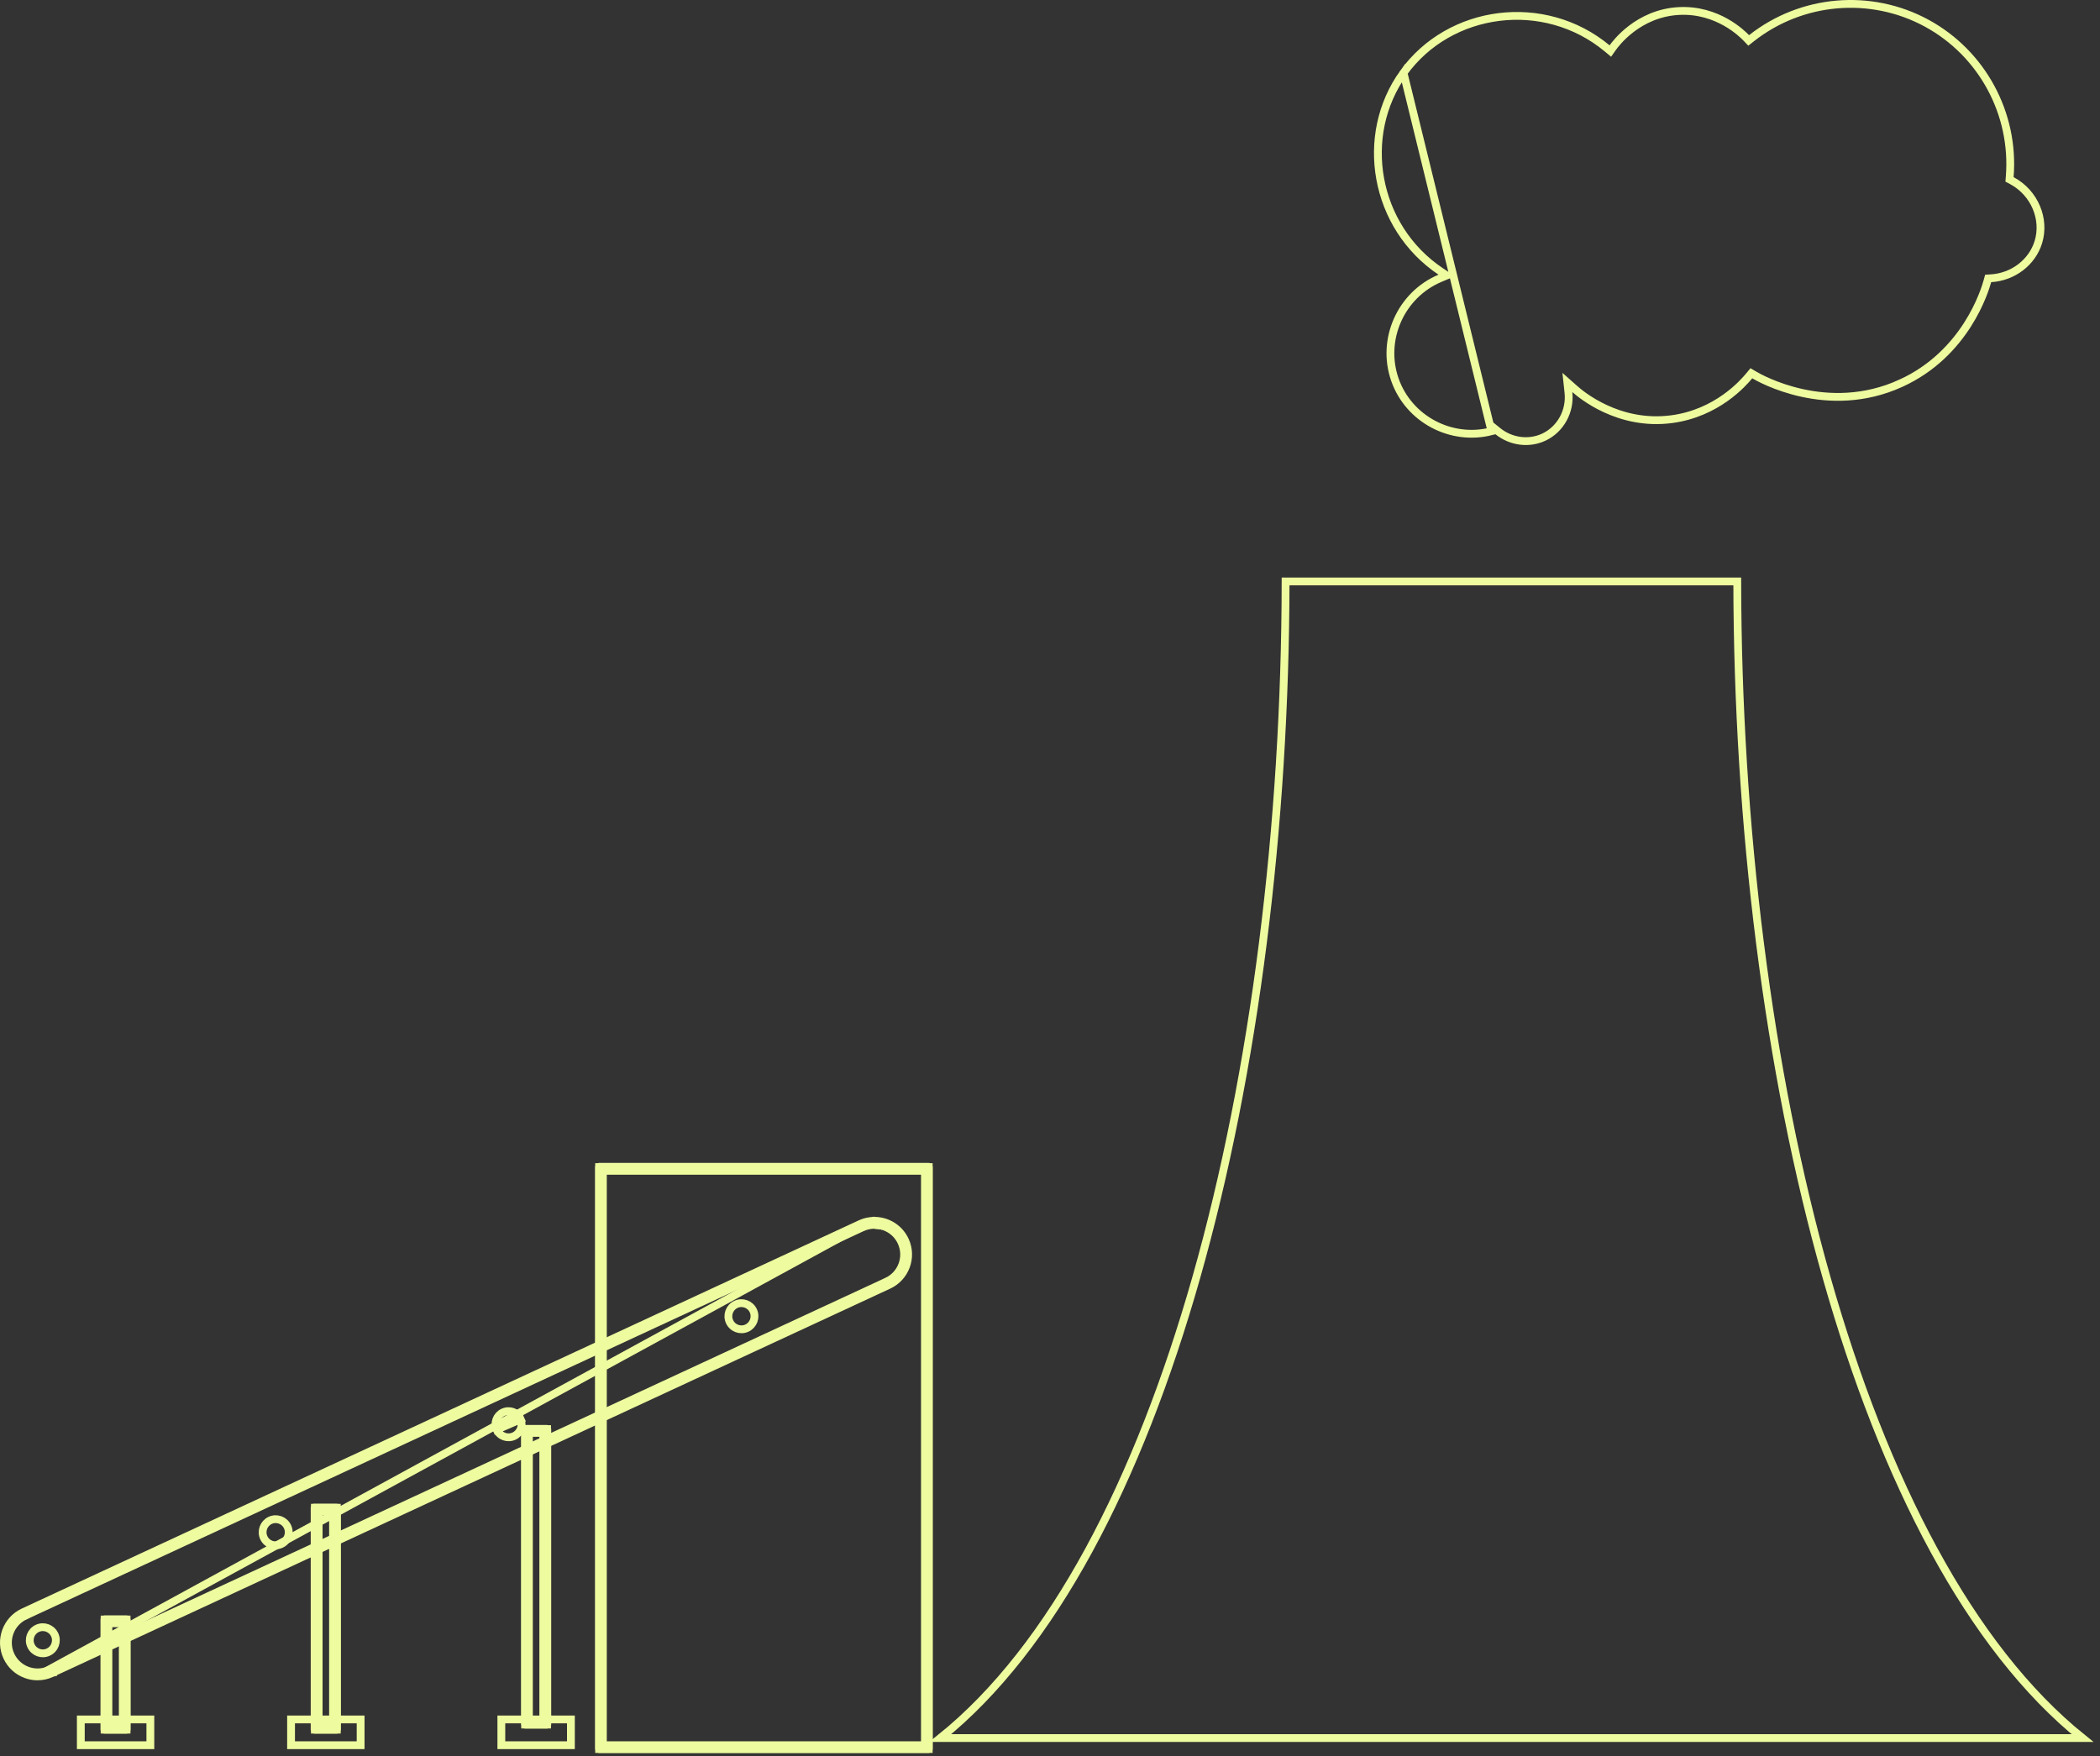 <?xml version="1.0" encoding="UTF-8"?> <svg xmlns="http://www.w3.org/2000/svg" width="269" height="225" viewBox="0 0 269 225" fill="none"><rect x="0" y="0" width="269" height="225" fill="#333333" stroke="none"/><path d="M13.887 207.985H15.727V221.131H13.887V207.985Z" stroke="#EEFB9F"></path><path d="M40.818 193.667H42.659V221.131H40.818V193.667Z" stroke="#EEFB9F"></path><path d="M67.752 183.593H69.592V220.476H67.752V183.593Z" stroke="#EEFB9F"></path><path d="M13.4 221.114V221.614H13.9H15.712H16.212V221.114V208V207.5H15.712H13.9H13.4V208V221.114ZM16.226 221.646H13.385C13.377 221.646 13.371 221.641 13.371 221.631V207.485C13.371 207.476 13.377 207.47 13.385 207.47H16.226C16.234 207.47 16.24 207.476 16.24 207.485V221.631C16.24 221.641 16.234 221.646 16.226 221.646Z" stroke="#EEFB9F"></path><path d="M10.352 220.307H19.26V223.609H10.352V220.307Z" stroke="#EEFB9F"></path><path d="M40.333 221.114V221.614H40.833H42.645H43.145V221.114V193.682V193.182H42.645H40.833H40.333V193.682V221.114ZM43.16 221.646H40.319C40.316 221.646 40.314 221.646 40.313 221.645C40.311 221.644 40.309 221.643 40.307 221.641C40.305 221.639 40.304 221.638 40.304 221.636C40.303 221.635 40.303 221.634 40.303 221.631V193.168C40.303 193.164 40.303 193.163 40.304 193.162C40.304 193.16 40.305 193.159 40.307 193.157C40.308 193.156 40.31 193.155 40.311 193.154C40.313 193.154 40.315 193.153 40.319 193.153H43.16C43.167 193.153 43.174 193.159 43.174 193.168V221.631C43.174 221.64 43.168 221.646 43.16 221.646Z" stroke="#EEFB9F"></path><path d="M37.283 220.307H46.194V223.609H37.283V220.307Z" stroke="#EEFB9F"></path><path d="M67.267 220.462V220.962H67.767H69.579H70.079V220.462V183.608V183.108H69.579H67.767H67.267V183.608V220.462ZM70.093 220.991H67.252C67.245 220.991 67.238 220.986 67.238 220.976V183.093C67.238 183.084 67.245 183.079 67.252 183.079H70.093C70.101 183.079 70.107 183.084 70.107 183.093V220.976C70.107 220.986 70.101 220.991 70.093 220.991Z" stroke="#EEFB9F"></path><path d="M64.219 220.307H73.13V223.609H64.219V220.307Z" stroke="#EEFB9F"></path><path d="M113.613 164.187L113.823 164.64L113.613 164.187L6.41 213.923C4.507 214.805 2.249 213.977 1.367 212.072C0.485 210.167 1.313 207.906 3.216 207.023L3.005 206.569L3.216 207.023L110.419 157.287C112.321 156.404 114.58 157.233 115.462 159.138C116.344 161.043 115.516 163.304 113.613 164.187Z" stroke="#EEFB9F"></path><path d="M4.678 214.79C4.224 214.775 3.769 214.688 3.328 214.525L3.327 214.525C2.244 214.128 1.385 213.334 0.9 212.287L0.9 212.287C-0.1 210.127 0.842 207.555 3 206.554L3 206.554L110.203 156.818L110.204 156.818C110.628 156.621 111.068 156.5 111.509 156.448V156.479C111.071 156.53 110.634 156.651 110.213 156.847C110.213 156.847 110.213 156.847 110.213 156.847L3.011 206.582L3.01 206.582C0.867 207.577 -0.066 210.128 0.924 212.273L0.925 212.273C1.405 213.312 2.263 214.101 3.335 214.495L3.335 214.495C4.409 214.889 5.573 214.842 6.611 214.359L6.611 214.359L6.401 213.905L6.612 214.359L4.678 214.79ZM4.678 214.79H4.814C5.43 214.79 6.048 214.655 6.626 214.387L113.829 164.651L113.829 164.651C115.988 163.65 116.93 161.078 115.929 158.919C115.126 157.185 113.312 156.236 111.512 156.447L4.678 214.79ZM112.509 156.981V156.949V156.947H112.009C112.051 156.947 112.094 156.948 112.137 156.949C112.262 156.954 112.386 156.964 112.509 156.981Z" stroke="#EEFB9F"></path><path d="M6.187 211.682L6.186 211.682C5.35 212.071 4.354 211.706 3.967 210.868L3.966 210.867C3.577 210.027 3.943 209.032 4.781 208.642C5.619 208.253 6.613 208.618 7.003 209.457C7.392 210.295 7.026 211.292 6.187 211.682Z" stroke="#EEFB9F"></path><path d="M36.015 197.842L36.014 197.842C35.178 198.232 34.182 197.866 33.795 197.028L33.795 197.028C33.405 196.187 33.771 195.192 34.609 194.802C35.447 194.413 36.441 194.778 36.831 195.617C37.218 196.458 36.854 197.453 36.015 197.842Z" stroke="#EEFB9F"></path><path d="M66.694 181.854L66.658 181.776C66.271 180.938 65.275 180.573 64.439 180.962C63.601 181.352 63.235 182.347 63.625 183.188L66.694 181.854ZM66.694 181.854C67.028 182.677 66.659 183.625 65.847 184.003C65.008 184.392 64.014 184.027 63.625 183.188L66.694 181.854Z" stroke="#EEFB9F"></path><path d="M96.493 167.939C96.882 168.779 96.516 169.775 95.679 170.165C94.84 170.554 93.846 170.189 93.457 169.35C93.068 168.512 93.433 167.514 94.271 167.124C95.107 166.735 96.103 167.1 96.493 167.939Z" stroke="#EEFB9F"></path><path d="M77.228 150.013H118.479V223.609H77.228V150.013Z" stroke="#EEFB9F"></path><path d="M76.741 223.596V224.096H77.241H118.463H118.963V223.596V150.032V149.532H118.463H77.241H76.741V150.032V223.596ZM118.978 224.126H76.727C76.719 224.126 76.713 224.12 76.713 224.111V149.515C76.713 149.506 76.719 149.5 76.727 149.5H118.978C118.986 149.5 118.992 149.506 118.992 149.515V224.111C118.992 224.12 118.986 224.126 118.978 224.126Z" stroke="#EEFB9F"></path><path d="M191.05 55.255V54.586L191.864 55.244C193.56 56.615 195.87 56.904 197.778 56C199.889 55.001 201.169 52.703 200.911 50.286L200.774 49.004L201.74 49.859C202.459 50.496 207.293 54.625 214.155 53.705C219.946 52.929 223.304 49.078 224.069 48.154L224.341 47.825L224.708 48.042C225.503 48.511 234.093 53.371 243.446 49.125L243.639 49.551L243.446 49.125C251.838 45.317 254.26 37.171 254.581 36.019L254.676 35.675L255.032 35.654C257.883 35.479 260.302 33.608 261.1 31.036C262.015 28.083 260.634 24.707 257.698 23.137L257.409 22.983L257.435 22.656C258.089 14.57 253.901 6.827 246.793 2.967C239.625 -0.924 230.776 -0.163 224.354 4.899L223.997 5.18L223.683 4.851C223.23 4.377 220.031 1.143 215.047 1.413L215.047 1.413C209.821 1.695 206.939 5.604 206.589 6.098L206.277 6.539L205.862 6.194C197.804 -0.494 185.692 1.128 179.782 9.328L191.05 55.255ZM191.05 55.255C185.874 56.582 180.446 53.7 178.679 48.645L178.679 48.645C176.887 43.519 179.428 37.777 184.459 35.654L185.313 35.294L184.543 34.778C176.031 29.074 173.996 17.357 179.782 9.328L191.05 55.255Z" stroke="#EEFB9F"></path><path d="M233.987 163.727C241.377 189.734 252.324 211.09 266.756 222.691H120.453C134.886 211.09 145.834 189.734 153.224 163.727C160.775 137.154 164.637 105.642 164.678 74.5H222.535C222.576 105.642 226.437 137.154 233.987 163.727Z" stroke="#EEFB9F"></path></svg> 